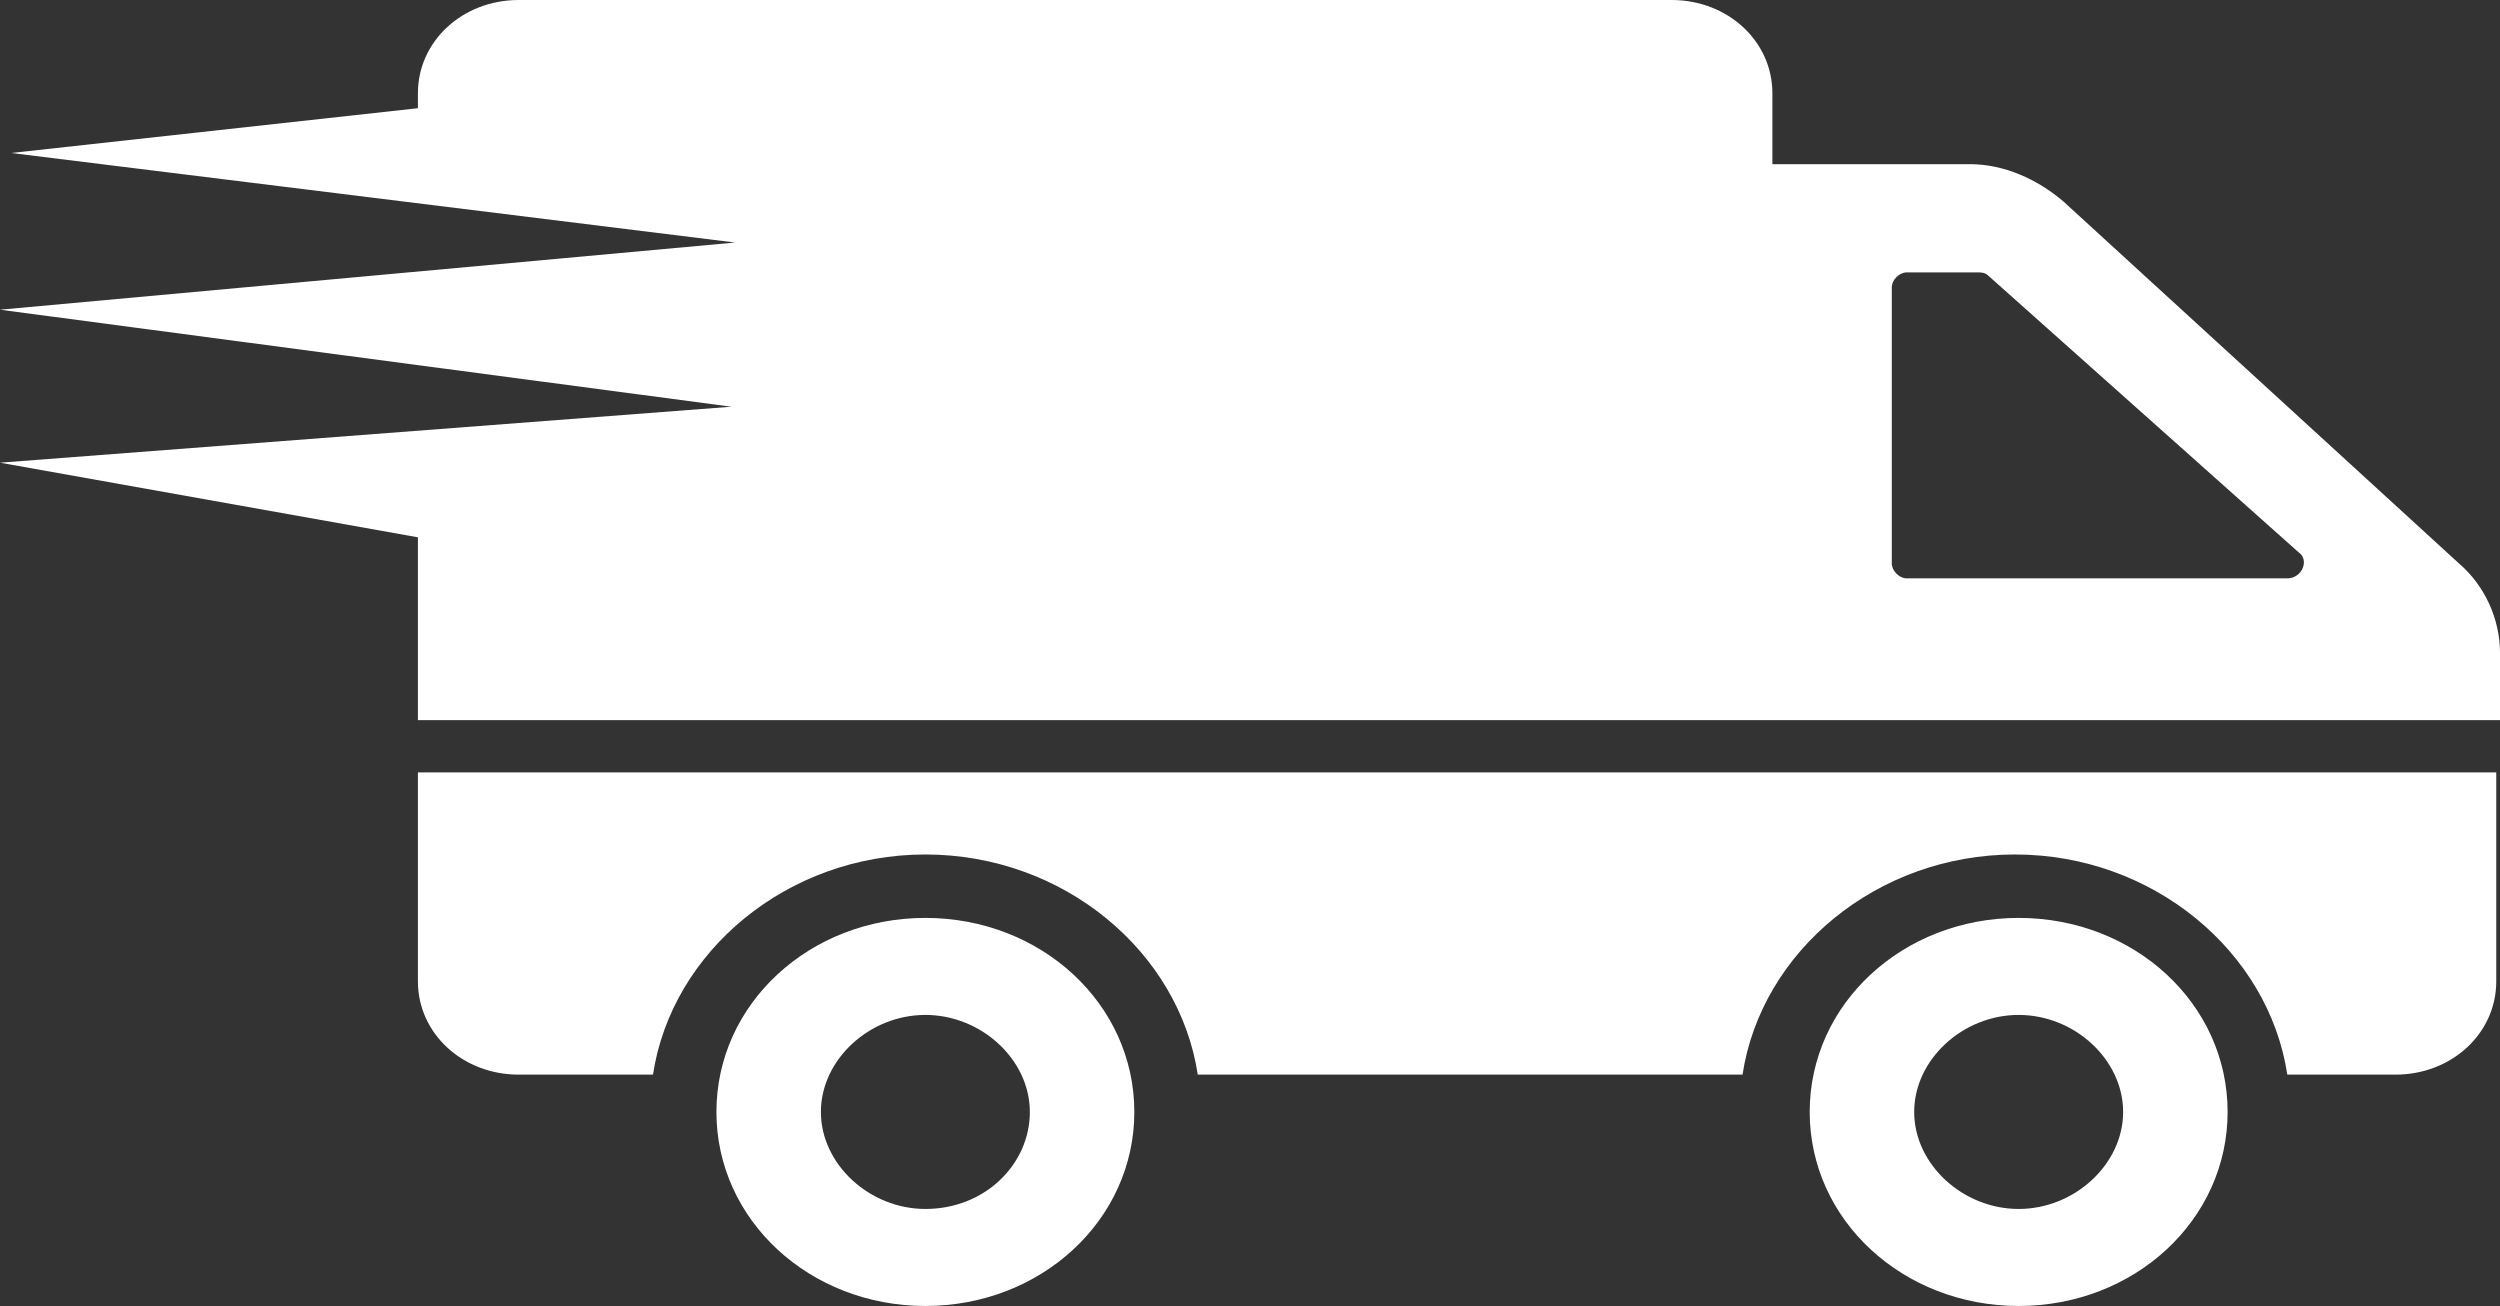 <?xml version="1.0" encoding="utf-8"?>
<!-- Generator: Adobe Illustrator 23.0.0, SVG Export Plug-In . SVG Version: 6.00 Build 0)  -->
<svg version="1.1" id="road" xmlns="http://www.w3.org/2000/svg" xmlns:xlink="http://www.w3.org/1999/xlink" x="0px" y="0px"
	 viewBox="0 0 67 35" style="enable-background:new 0 0 67 35;" xml:space="preserve">
<rect x="0" y="0" width="67" height="35" fill="#333333" stroke="none"/>
<style type="text/css">
	.st0{fill:#FFFFFF;}
</style>
<path id="path-0" class="st0" d="M53,7.3c0.1,0,0.2,0,0.3,0.1l8.3,7.4c0.3,0.2,0.1,0.7-0.3,0.7H51.1c-0.2,0-0.4-0.2-0.4-0.4V7.7
	c0-0.2,0.2-0.4,0.4-0.4H53z M13.9,0c-1.5,0-2.7,1.1-2.7,2.5v0.4L0.3,4.1l19.4,2.4L0,8.3l19.6,2.6L0,12.4l11.2,2l0,4.9H67v-1.8
	c0-0.9-0.4-1.8-1.1-2.4L55.3,5.4c-0.7-0.6-1.6-1-2.5-1h-5.3V2.5c0-1.4-1.2-2.5-2.7-2.5H13.9z M11.2,20.7v5.6c0,1.4,1.2,2.5,2.7,2.5
	h3.6c0.5-3.3,3.6-5.9,7.3-5.9s6.8,2.6,7.3,5.9h14.6c0.5-3.3,3.6-5.9,7.3-5.9c3.7,0,6.8,2.6,7.3,5.9h2.9c1.5,0,2.7-1.1,2.7-2.5v-5.6
	H11.2z M24.8,27.2c1.5,0,2.8,1.2,2.8,2.6c0,1.4-1.2,2.6-2.8,2.6c-1.5,0-2.8-1.2-2.8-2.6C22,28.4,23.3,27.2,24.8,27.2L24.8,27.2z
	 M54.1,27.2c1.5,0,2.8,1.2,2.8,2.6c0,1.4-1.3,2.6-2.8,2.6c-1.5,0-2.8-1.2-2.8-2.6C51.3,28.4,52.6,27.2,54.1,27.2L54.1,27.2z
	 M24.8,24.6c-3.1,0-5.6,2.3-5.6,5.2c0,2.9,2.5,5.2,5.6,5.2s5.6-2.3,5.6-5.2C30.4,26.9,27.9,24.6,24.8,24.6L24.8,24.6z M54.1,24.6
	c-3.1,0-5.6,2.3-5.6,5.2c0,2.9,2.5,5.2,5.6,5.2c3.1,0,5.6-2.3,5.6-5.2C59.7,26.9,57.2,24.6,54.1,24.6L54.1,24.6z"/>
</svg>
